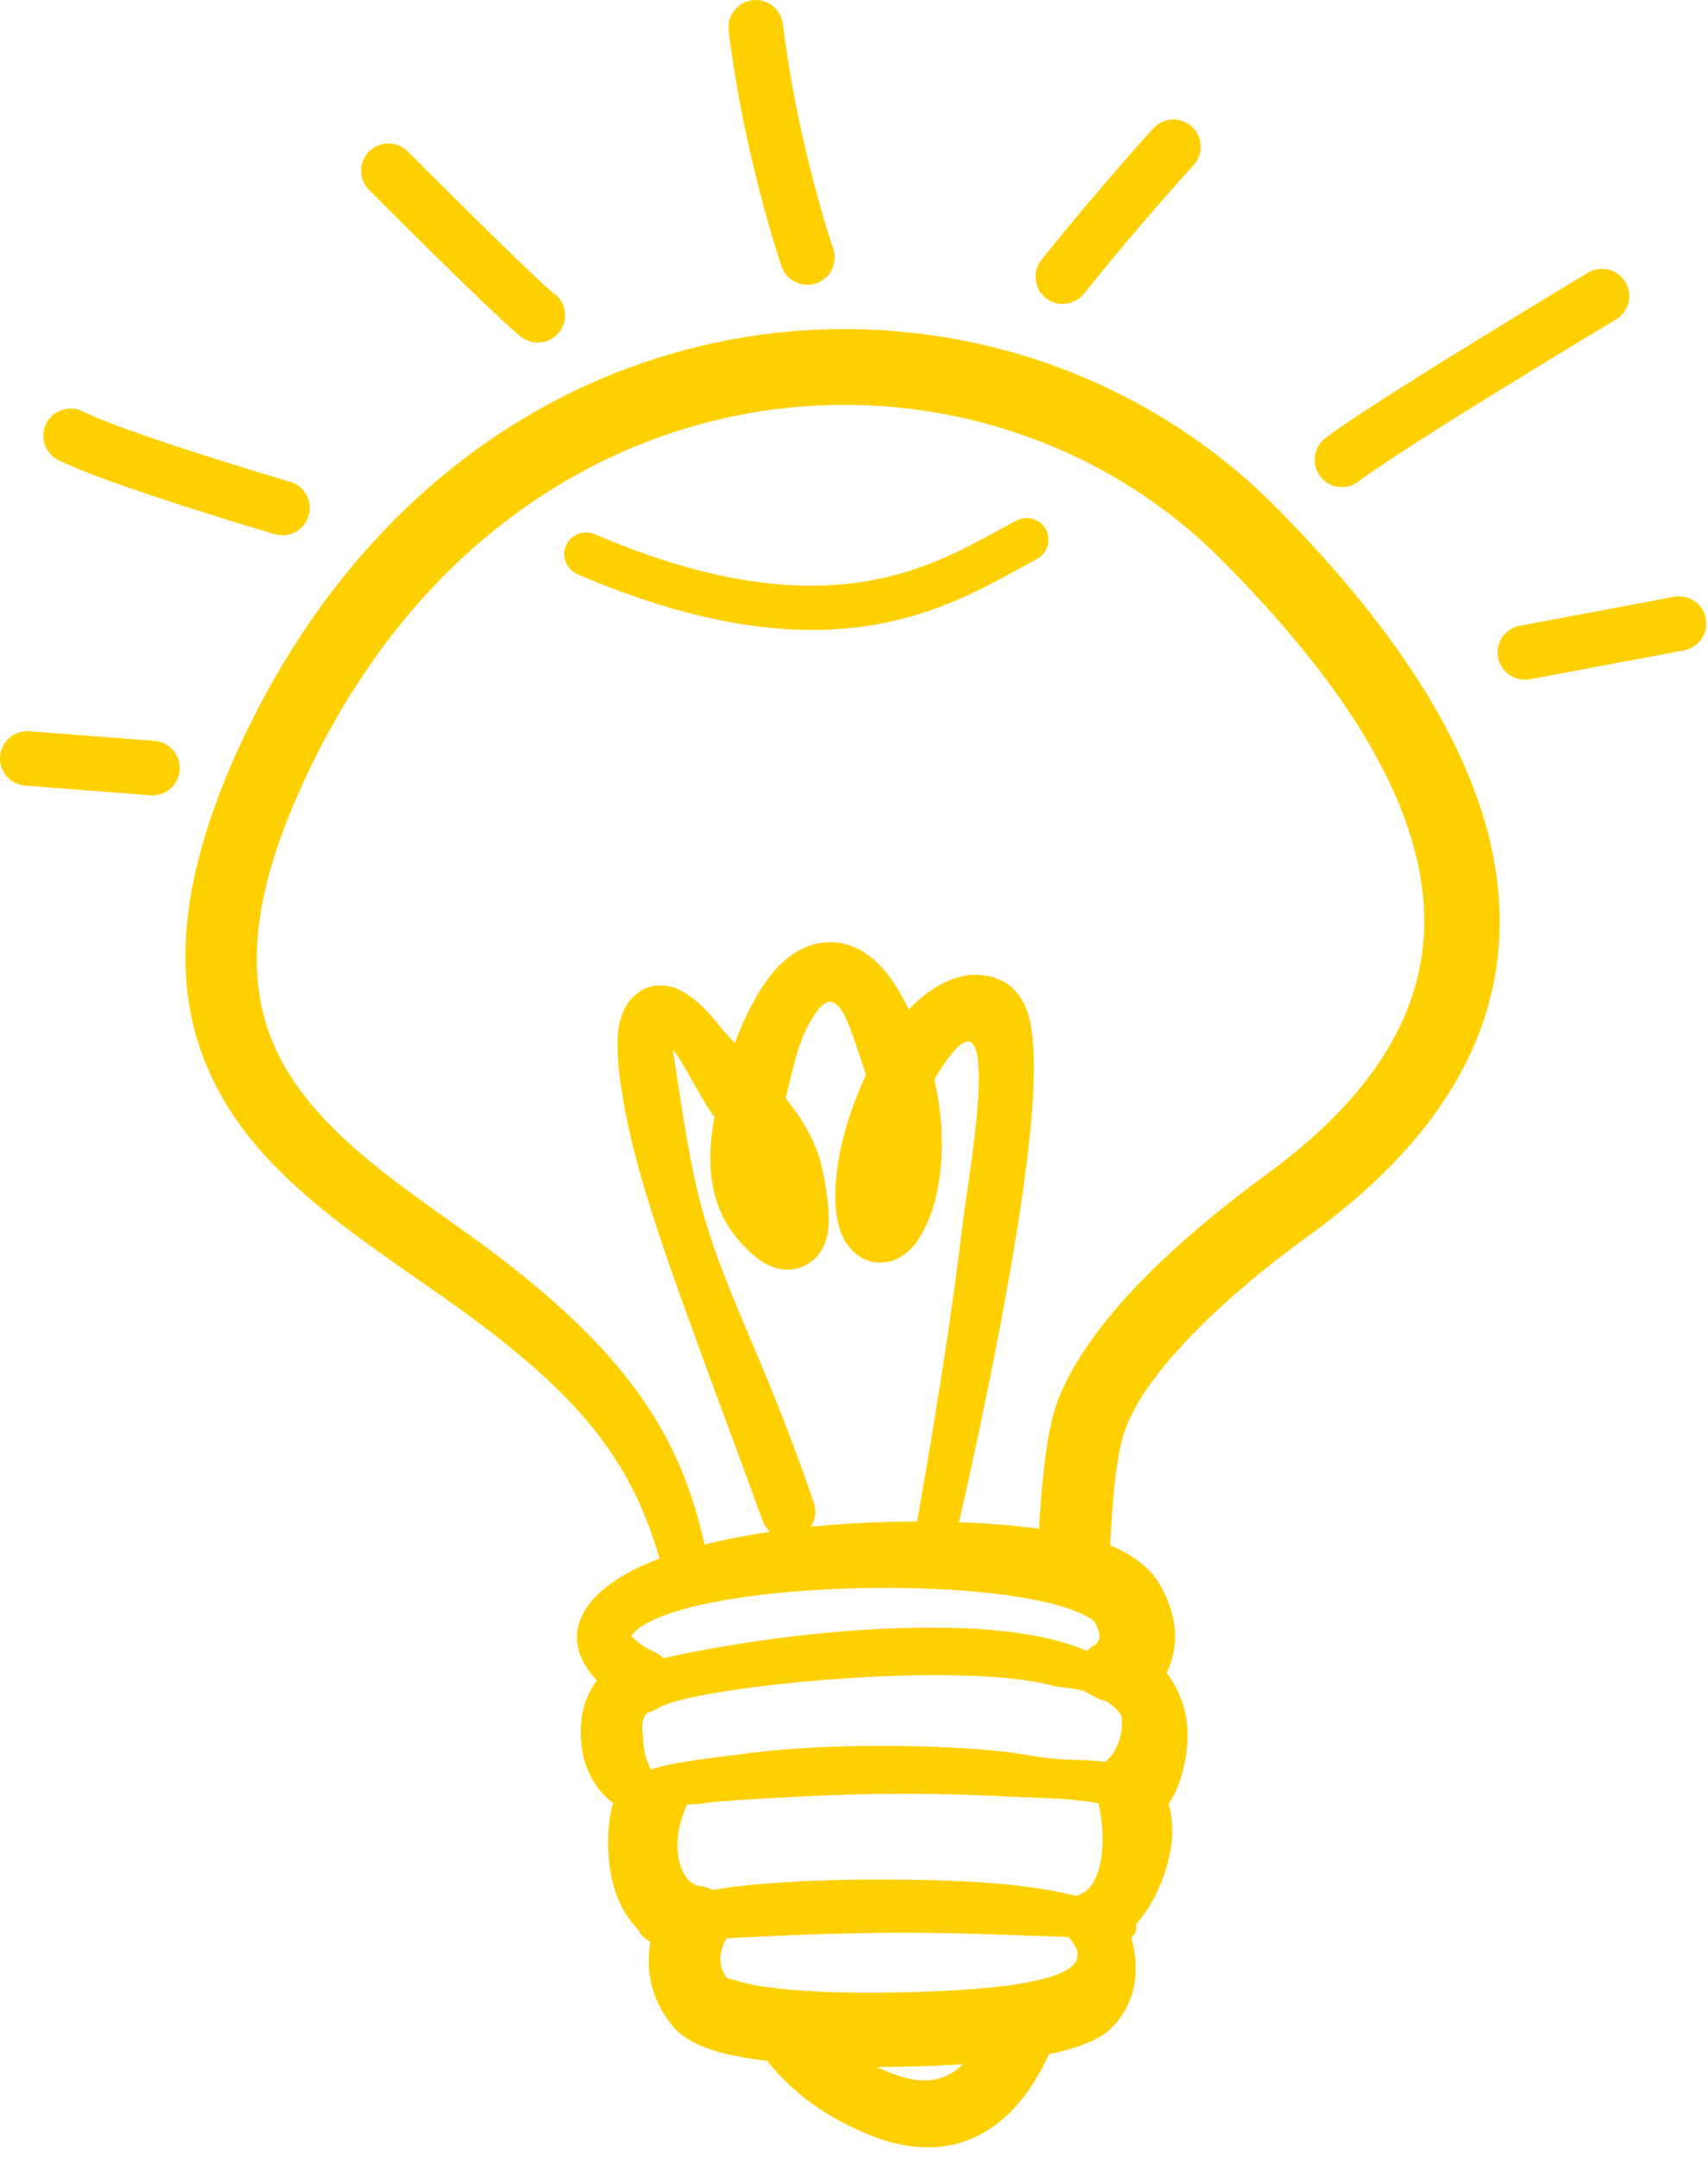 <?xml version="1.0" encoding="UTF-8"?> <svg xmlns="http://www.w3.org/2000/svg" width="76" height="96" viewBox="0 0 76 96" fill="none"><path fill-rule="evenodd" clip-rule="evenodd" d="M32.971 89.853L33.091 90.082C34.229 92.209 35.986 93.901 38.787 95.017C40.618 95.74 42.147 95.654 43.417 95.06C44.661 94.476 45.693 93.357 46.48 91.787C46.821 91.107 47.118 90.337 47.376 89.492C46.59 89.737 45.37 89.934 43.944 90.073C43.14 92.009 41.944 93.083 39.828 92.292C38.473 91.79 37.436 91.097 36.634 90.249C35.23 90.183 33.95 90.054 32.971 89.853ZM48.269 85.508L48.319 85.199C48.2 85.248 48.128 85.264 48.128 85.264C48.128 85.264 48.186 85.353 48.269 85.508ZM49.32 70.544C49.436 67.409 49.598 64.819 50.096 63.519C50.56 62.293 51.504 61.035 52.645 59.805C54.289 58.026 56.346 56.337 58.242 54.966C64.914 50.133 67.59 44.573 66.49 38.347C65.645 33.563 62.453 28.286 56.763 22.551C49.972 15.713 39.901 13.062 30.496 15.566C22.452 17.701 14.876 23.599 10.351 33.881C7.187 41.149 7.94 45.908 10.34 49.555C12.373 52.638 15.708 54.909 19.066 57.243C25.724 61.855 28.357 64.908 29.68 70.6C29.994 70.488 30.339 70.376 30.717 70.265C31.013 70.178 31.314 70.098 31.617 70.022C30.639 64.638 28.686 60.514 20.754 54.847C17.754 52.705 14.725 50.674 12.926 47.872C11.017 44.901 10.698 41.054 13.322 35.198C17.411 26.015 24.159 20.72 31.355 18.818C39.597 16.643 48.421 18.929 54.374 24.924C59.457 30.037 62.429 34.661 63.191 38.929C64.091 43.975 61.695 48.364 56.297 52.29C54.248 53.789 52.01 55.642 50.231 57.574C48.784 59.152 47.636 60.798 47.049 62.359C46.538 63.722 46.293 66.334 46.158 69.525C47.5 69.78 48.6 70.123 49.32 70.544Z" fill="#FFD000"></path><path fill-rule="evenodd" clip-rule="evenodd" d="M32.697 46.406C32.408 46.1 32.139 45.8 31.906 45.502C31.06 44.439 30.302 43.998 29.824 43.89C29.096 43.73 28.511 43.945 28.058 44.477C27.81 44.761 27.568 45.239 27.5 45.951C27.433 46.637 27.509 47.722 27.769 49.15C28.527 53.328 30.309 57.737 33.937 67.653C34.157 68.28 34.848 68.606 35.477 68.384C36.105 68.161 36.431 67.47 36.209 66.843C33.867 59.992 32.148 57.436 31.087 53.203C30.585 51.234 30.136 47.939 29.94 46.695C30.342 47.118 31.374 49.228 31.793 49.679C31.346 52.081 31.608 54.307 33.686 55.96C34.505 56.617 35.332 56.571 35.875 56.274C36.243 56.073 36.646 55.696 36.81 54.944C36.923 54.437 36.914 53.474 36.562 51.899C36.373 51.041 35.942 50.199 35.369 49.399C35.235 49.213 35.096 49.035 34.955 48.859C35.168 48.026 35.448 46.709 35.769 46.011C37.168 43.019 37.659 45.203 38.534 47.827C37.639 49.708 37.072 51.898 37.183 53.657C37.333 55.846 38.664 56.261 39.388 56.156C39.766 56.105 40.209 55.915 40.612 55.466C40.977 55.06 41.387 54.306 41.639 53.269C41.956 51.953 42.056 50.102 41.575 48.022C44.93 42.342 43.043 52.687 42.87 54.177C42.099 60.746 40.687 68.337 40.687 68.337C40.586 68.824 40.892 69.3 41.378 69.405C41.863 69.509 42.34 69.195 42.442 68.71C42.442 68.71 45.318 56.612 45.904 49.654C46.056 47.84 46.035 46.344 45.83 45.427C45.633 44.528 45.189 43.995 44.766 43.736C43.507 42.975 41.87 43.398 40.442 44.909C40.298 44.625 40.144 44.34 39.977 44.056C39.144 42.636 38.184 42.074 37.346 41.946C36.488 41.816 35.617 42.093 34.826 42.812C34.02 43.542 33.275 44.865 32.697 46.406Z" fill="#FFD000"></path><path fill-rule="evenodd" clip-rule="evenodd" d="M26.564 74.75C26.466 74.881 26.38 75.021 26.293 75.175C25.975 75.753 25.766 76.53 25.868 77.567C25.974 78.662 26.423 79.382 26.904 79.882C27.025 80.007 27.156 80.123 27.286 80.219L27.256 80.316C27.083 80.948 26.992 81.815 27.122 82.984C27.305 84.459 27.902 85.371 28.506 85.954C28.657 86.094 28.806 86.22 28.95 86.326C28.887 86.659 28.853 87.025 28.868 87.416C28.901 88.266 29.177 89.221 29.949 90.155C30.281 90.566 30.967 91.004 31.989 91.289C33.353 91.664 35.543 91.882 37.9 91.94C40.992 92.007 44.396 91.804 46.544 91.41C47.943 91.148 48.918 90.709 49.326 90.338C50.171 89.57 50.503 88.626 50.533 87.682C50.556 87.06 50.421 86.442 50.248 85.903C50.364 85.801 50.475 85.68 50.59 85.555C51.069 85.005 51.579 84.19 51.931 82.98C52.254 81.85 52.202 80.954 51.994 80.251C52.289 79.83 52.55 79.241 52.719 78.398C52.974 77.14 52.799 76.17 52.487 75.423C52.329 75.036 52.131 74.71 51.909 74.424C52.073 74.107 52.193 73.73 52.252 73.311C52.353 72.534 52.247 71.56 51.558 70.412C51.208 69.838 50.553 69.251 49.545 68.803C45.133 66.869 27.458 67.121 25.778 72.187C25.514 72.994 25.767 73.76 26.271 74.417C26.355 74.538 26.457 74.644 26.564 74.75ZM48.705 72.136C48.841 72.382 48.912 72.589 48.928 72.777C48.938 73.045 48.719 73.174 48.719 73.174C48.161 73.497 47.832 74.106 47.875 74.751C47.92 75.397 47.852 74.97 48.455 75.207C48.455 75.207 49.789 75.904 49.911 76.381C50.039 77.5 49.393 78.605 48.398 78.723C47.777 78.794 48.593 79.299 48.866 80.202C49.103 80.987 49.297 83.293 48.346 84.11C48.103 84.321 46.149 85.066 46.797 85.543C48.684 86.937 49.417 88.477 39.643 88.646C37.526 88.68 35.413 88.598 33.855 88.363C33.232 88.266 32.5 88.038 32.335 87.986C32.151 87.74 32.071 87.49 32.056 87.261C32.028 86.745 32.269 86.336 32.269 86.336C32.577 85.863 32.611 85.271 32.361 84.764C32.115 84.262 31.619 83.931 31.053 83.891C31.053 83.891 30.71 83.819 30.474 83.422C30.339 83.211 30.239 82.926 30.18 82.57C29.962 81.157 30.746 80.157 30.608 79.978C30.339 79.63 28.641 79.542 28.607 77.219C28.554 76.872 28.565 76.603 28.661 76.395C28.786 76.139 29.09 75.932 29.09 75.932L28.68 75.99C28.68 75.99 30.611 74.182 29.149 73.507C29.019 73.443 28.745 73.323 28.479 73.125C28.354 73.038 28.156 72.84 28.092 72.783C28.164 72.692 28.285 72.538 28.425 72.436C31.399 70.262 45.03 70.014 48.425 71.943C48.522 71.996 48.662 72.104 48.705 72.136Z" fill="#FFD000"></path><path fill-rule="evenodd" clip-rule="evenodd" d="M29.455 75.903C31.249 75.022 42.764 73.83 47.008 75.028C47.532 75.091 47.971 75.133 48.305 75.265C48.795 75.549 49.54 75.974 49.825 75.478C50.114 74.986 49.946 74.35 49.45 74.065C45.54 71.118 33.266 72.723 28.221 74.089C27.561 74.47 27.388 75.163 27.77 75.825C28.152 76.49 28.794 76.289 29.455 75.903Z" fill="#FFD000"></path><path fill-rule="evenodd" clip-rule="evenodd" d="M29.724 80.375C29.893 80.303 30.916 80.281 31.256 80.229C31.936 80.126 32.832 80.087 33.86 80.019C35.566 79.912 37.626 79.816 39.7 79.802C41.739 79.784 43.78 79.864 45.514 79.952C46.349 79.996 47.109 79.996 47.758 80.068C48.28 80.134 48.723 80.164 49.052 80.285C49.547 80.538 50.18 80.388 50.469 79.948C50.754 79.506 50.584 78.94 50.092 78.687C49.268 78.127 47.793 78.449 45.896 78.109C44.08 77.781 41.88 77.695 39.7 77.673C37.501 77.656 35.31 77.746 33.512 77.971C31.37 78.238 29.295 78.475 28.624 78.872C27.959 79.215 28.192 79.333 28.573 79.923C28.958 80.519 29.063 80.717 29.724 80.375Z" fill="#FFD000"></path><path fill-rule="evenodd" clip-rule="evenodd" d="M30.437 86.432C30.606 86.374 30.879 86.361 31.218 86.319C31.903 86.239 32.796 86.205 33.822 86.154C35.528 86.064 37.588 85.998 39.658 85.984C41.702 85.97 43.747 86.032 45.478 86.102C46.313 86.136 47.07 86.136 47.721 86.194C48.245 86.242 48.687 86.268 49.017 86.364C49.515 86.564 50.147 86.446 50.432 86.096C50.721 85.748 50.552 85.301 50.056 85.1C49.231 84.662 47.759 84.231 45.864 83.961C44.041 83.7 41.843 83.632 39.662 83.618C37.469 83.602 35.278 83.674 33.479 83.849C31.332 84.061 29.713 84.427 29.043 84.739C28.382 85.012 28.155 85.609 28.537 86.077C28.927 86.544 29.777 86.703 30.437 86.432Z" fill="#FFD000"></path><path fill-rule="evenodd" clip-rule="evenodd" d="M16.426 8.458C15.952 7.984 15.952 7.214 16.426 6.74C16.9 6.264 17.67 6.264 18.144 6.74C24.272 12.866 24.601 13.016 24.603 13.016C25.161 13.389 25.312 14.143 24.94 14.7C24.567 15.259 23.813 15.41 23.256 15.037C23.252 15.037 22.728 14.759 16.426 8.458Z" fill="#FFD000"></path><path fill-rule="evenodd" clip-rule="evenodd" d="M2.599 20.468C2.001 20.168 1.758 19.441 2.058 18.844C2.356 18.247 3.083 18.005 3.681 18.303C5.685 19.306 12.9 21.431 12.918 21.437C13.561 21.63 13.924 22.308 13.731 22.951C13.538 23.592 12.859 23.956 12.217 23.761C12.196 23.755 4.879 21.607 2.599 20.468Z" fill="#FFD000"></path><path fill-rule="evenodd" clip-rule="evenodd" d="M32.423 1.363C32.343 0.697 32.816 0.092 33.482 0.009C34.146 -0.071 34.753 0.403 34.835 1.068C35.492 6.461 37.066 11.035 37.07 11.047C37.295 11.679 36.966 12.373 36.334 12.599C35.702 12.824 35.008 12.496 34.783 11.864C34.777 11.852 33.114 7.016 32.423 1.363Z" fill="#FFD000"></path><path fill-rule="evenodd" clip-rule="evenodd" d="M48.231 13.067C47.815 13.588 47.054 13.674 46.533 13.257C46.011 12.84 45.926 12.078 46.344 11.559C48.965 8.281 51.323 5.708 51.328 5.701C51.784 5.213 52.552 5.184 53.042 5.641C53.532 6.097 53.559 6.863 53.103 7.353C53.096 7.36 50.751 9.919 48.231 13.067Z" fill="#FFD000"></path><path fill-rule="evenodd" clip-rule="evenodd" d="M60.458 21.415C59.929 21.825 59.166 21.729 58.755 21.201C58.344 20.672 58.439 19.909 58.97 19.497C60.932 17.97 70.637 12.146 70.663 12.132C71.237 11.789 71.981 11.975 72.324 12.549C72.667 13.122 72.479 13.867 71.906 14.21C71.879 14.227 62.353 19.943 60.458 21.415Z" fill="#FFD000"></path><path fill-rule="evenodd" clip-rule="evenodd" d="M68.077 30.218C67.418 30.341 66.785 29.907 66.661 29.25C66.539 28.593 66.973 27.959 67.63 27.837L74.487 26.55C75.143 26.426 75.778 26.86 75.9 27.517C76.023 28.177 75.589 28.809 74.932 28.931L68.077 30.218Z" fill="#FFD000"></path><path fill-rule="evenodd" clip-rule="evenodd" d="M6.876 32.96C7.543 33.009 8.044 33.592 7.995 34.261C7.945 34.929 7.363 35.43 6.695 35.38L1.123 34.951C0.456 34.901 -0.047 34.319 0.004 33.651C0.054 32.982 0.636 32.481 1.304 32.531L6.876 32.96Z" fill="#FFD000"></path><path fill-rule="evenodd" clip-rule="evenodd" d="M25.7 25.549C25.208 25.341 24.978 24.77 25.187 24.278C25.397 23.785 25.966 23.555 26.459 23.765C36.369 28.012 41.166 25.38 44.368 23.623L45.237 23.155C45.711 22.907 46.297 23.091 46.544 23.566C46.792 24.039 46.607 24.624 46.133 24.872L45.303 25.323C41.77 27.263 36.477 30.167 25.7 25.549Z" fill="#FFD000"></path></svg> 